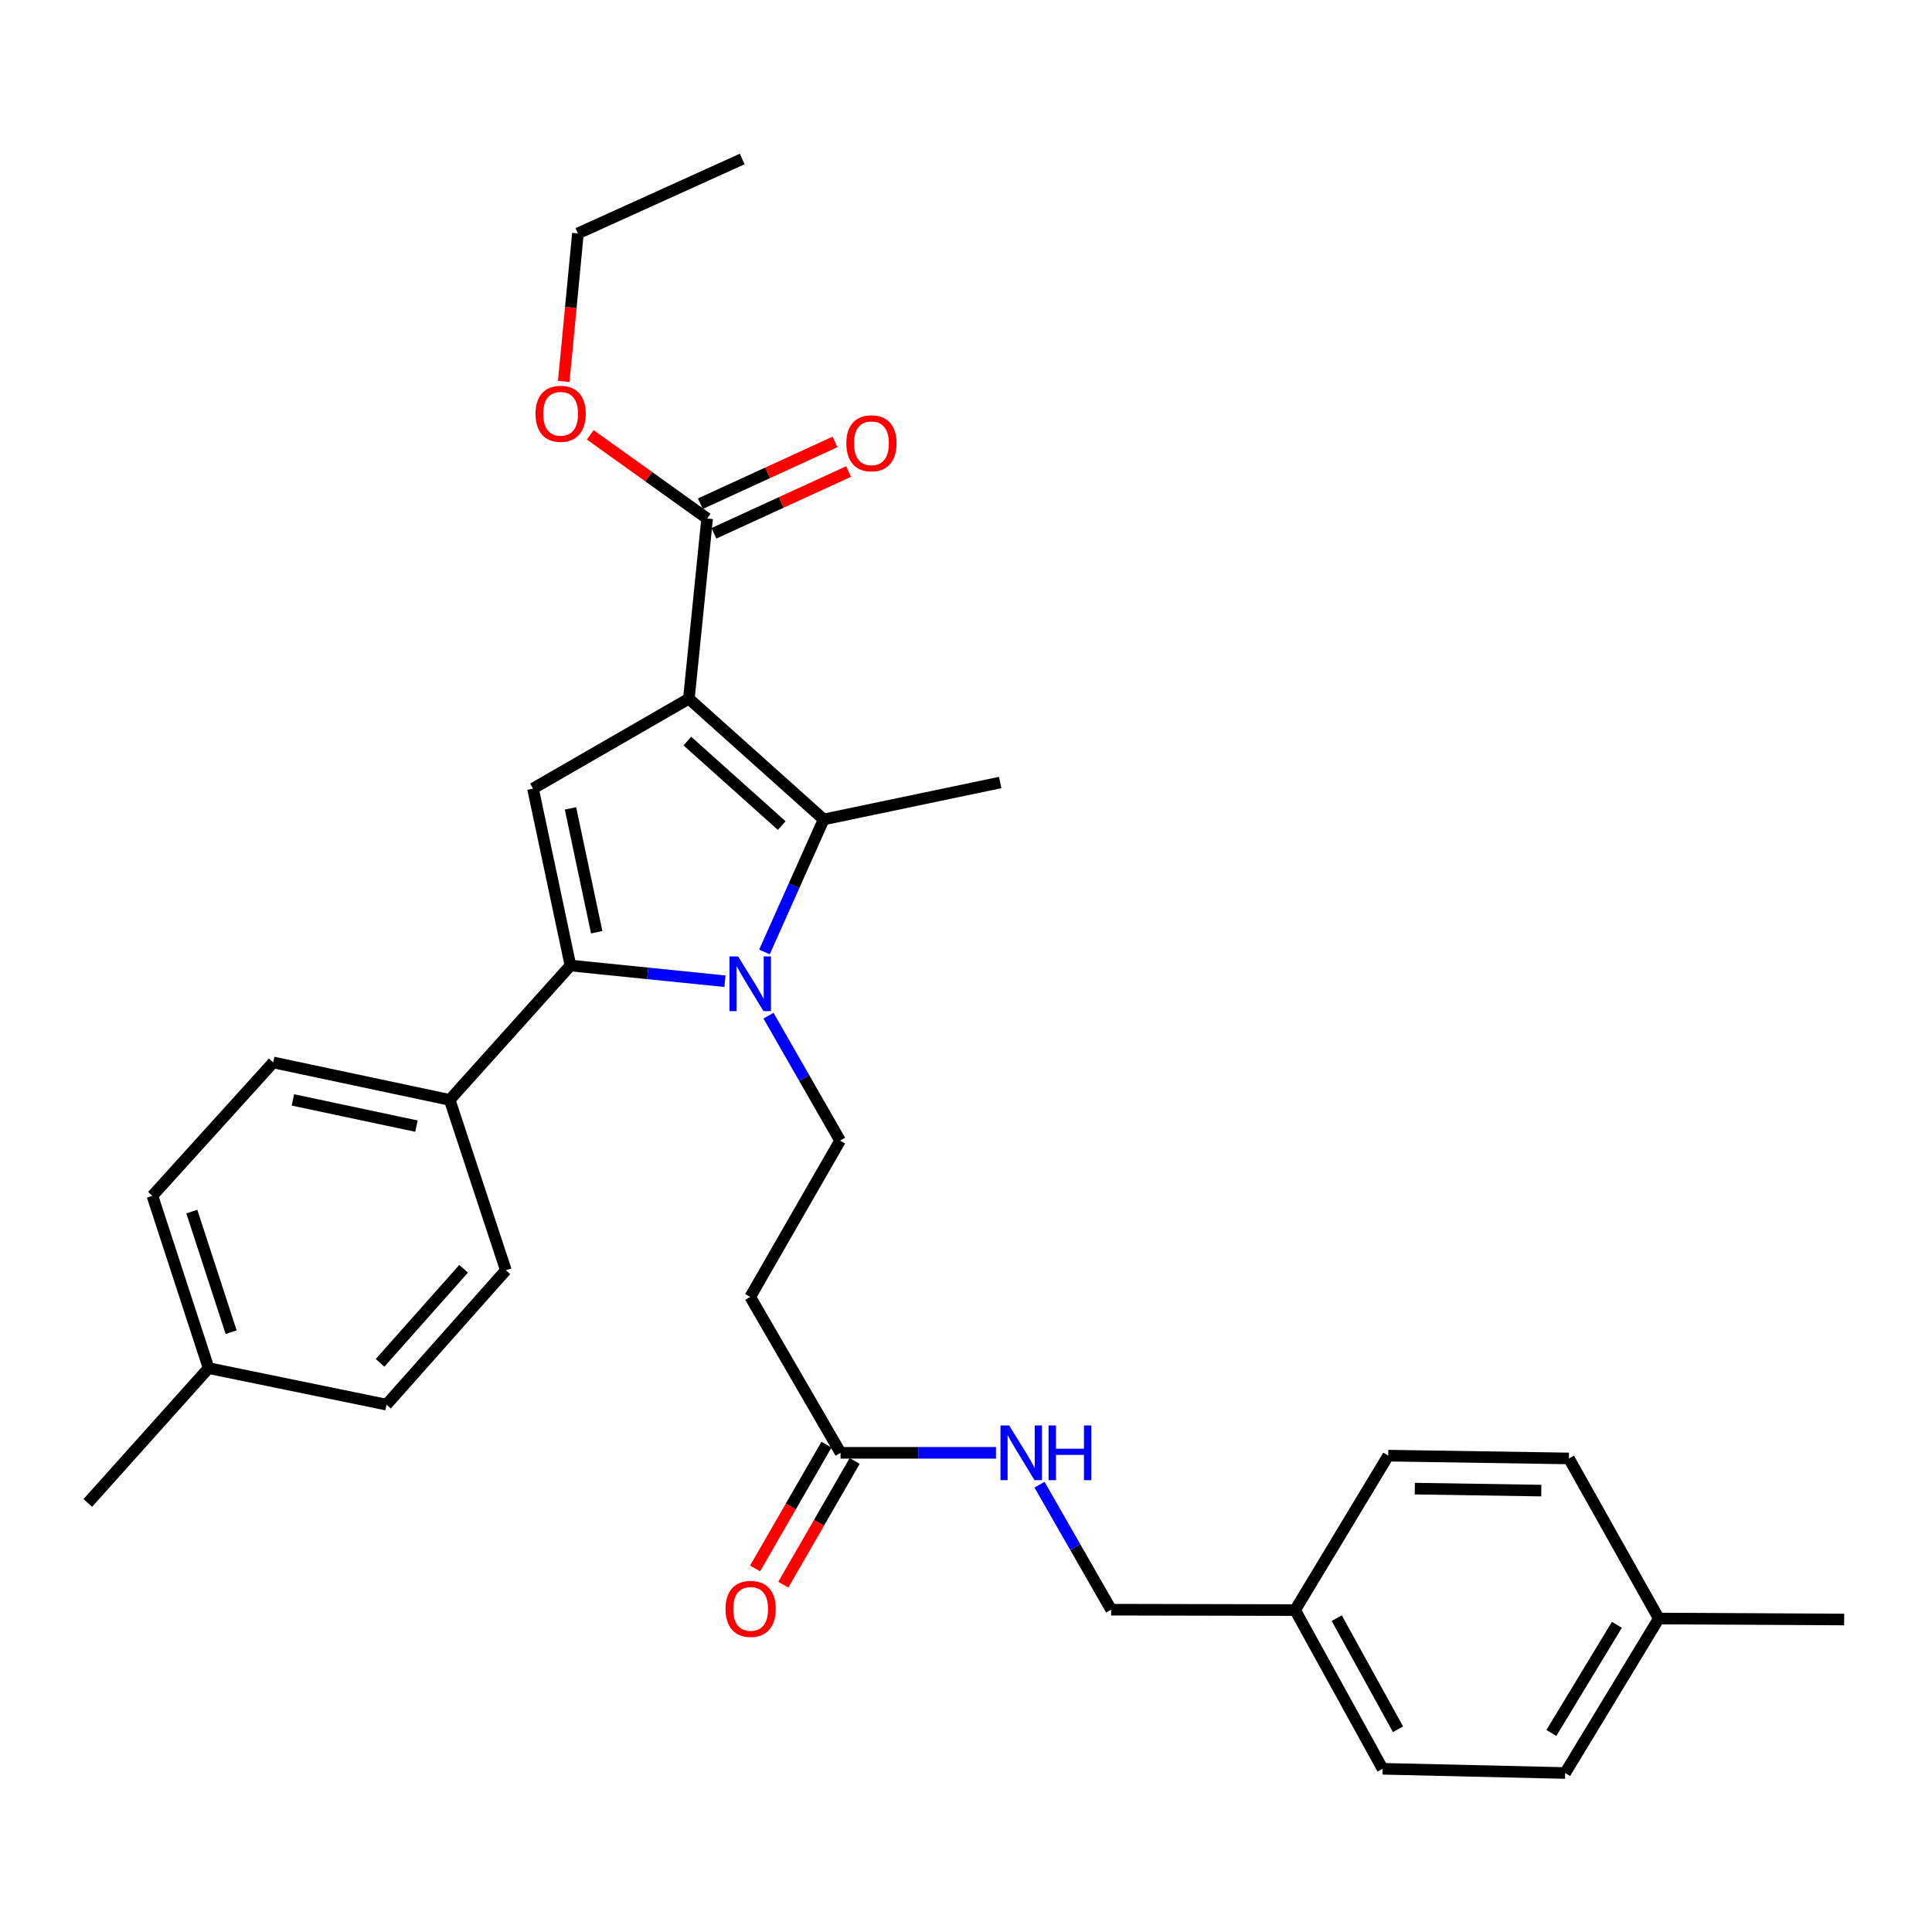 <?xml version='1.0' encoding='iso-8859-1'?>
<svg version='1.1' baseProfile='full'
              xmlns='http://www.w3.org/2000/svg'
                      xmlns:rdkit='http://www.rdkit.org/xml'
                      xmlns:xlink='http://www.w3.org/1999/xlink'
                  xml:space='preserve'
width='1000px' height='1000px' viewBox='0 0 1000 1000'>
<!-- END OF HEADER -->
<rect style='opacity:1.0;fill:#FFFFFF;stroke:none' width='1000' height='1000' x='0' y='0'> </rect>
<path class='bond-1' d='M 356.558,361.644 L 426.336,424.144' style='fill:none;fill-rule:evenodd;stroke:#000000;stroke-width:6px;stroke-linecap:butt;stroke-linejoin:miter;stroke-opacity:1' />
<path class='bond-1' d='M 355.777,383.577 L 404.621,427.327' style='fill:none;fill-rule:evenodd;stroke:#000000;stroke-width:6px;stroke-linecap:butt;stroke-linejoin:miter;stroke-opacity:1' />
<path class='bond-3' d='M 356.558,361.644 L 275.879,408.166' style='fill:none;fill-rule:evenodd;stroke:#000000;stroke-width:6px;stroke-linecap:butt;stroke-linejoin:miter;stroke-opacity:1' />
<path class='bond-4' d='M 356.558,361.644 L 366.009,268.377' style='fill:none;fill-rule:evenodd;stroke:#000000;stroke-width:6px;stroke-linecap:butt;stroke-linejoin:miter;stroke-opacity:1' />
<path class='bond-0' d='M 395.681,492.717 L 411.008,458.431' style='fill:none;fill-rule:evenodd;stroke:#0000FF;stroke-width:6px;stroke-linecap:butt;stroke-linejoin:miter;stroke-opacity:1' />
<path class='bond-0' d='M 411.008,458.431 L 426.336,424.144' style='fill:none;fill-rule:evenodd;stroke:#000000;stroke-width:6px;stroke-linecap:butt;stroke-linejoin:miter;stroke-opacity:1' />
<path class='bond-5' d='M 397.765,525.706 L 416.298,558.044' style='fill:none;fill-rule:evenodd;stroke:#0000FF;stroke-width:6px;stroke-linecap:butt;stroke-linejoin:miter;stroke-opacity:1' />
<path class='bond-5' d='M 416.298,558.044 L 434.831,590.383' style='fill:none;fill-rule:evenodd;stroke:#000000;stroke-width:6px;stroke-linecap:butt;stroke-linejoin:miter;stroke-opacity:1' />
<path class='bond-30' d='M 375.231,507.879 L 335.249,503.818' style='fill:none;fill-rule:evenodd;stroke:#0000FF;stroke-width:6px;stroke-linecap:butt;stroke-linejoin:miter;stroke-opacity:1' />
<path class='bond-30' d='M 335.249,503.818 L 295.267,499.756' style='fill:none;fill-rule:evenodd;stroke:#000000;stroke-width:6px;stroke-linecap:butt;stroke-linejoin:miter;stroke-opacity:1' />
<path class='bond-15' d='M 426.336,424.144 L 517.702,405.028' style='fill:none;fill-rule:evenodd;stroke:#000000;stroke-width:6px;stroke-linecap:butt;stroke-linejoin:miter;stroke-opacity:1' />
<path class='bond-2' d='M 295.267,499.756 L 275.879,408.166' style='fill:none;fill-rule:evenodd;stroke:#000000;stroke-width:6px;stroke-linecap:butt;stroke-linejoin:miter;stroke-opacity:1' />
<path class='bond-2' d='M 308.852,482.527 L 295.281,418.413' style='fill:none;fill-rule:evenodd;stroke:#000000;stroke-width:6px;stroke-linecap:butt;stroke-linejoin:miter;stroke-opacity:1' />
<path class='bond-8' d='M 295.267,499.756 L 232.758,569.3' style='fill:none;fill-rule:evenodd;stroke:#000000;stroke-width:6px;stroke-linecap:butt;stroke-linejoin:miter;stroke-opacity:1' />
<path class='bond-10' d='M 369.524,276.038 L 404.376,260.048' style='fill:none;fill-rule:evenodd;stroke:#000000;stroke-width:6px;stroke-linecap:butt;stroke-linejoin:miter;stroke-opacity:1' />
<path class='bond-10' d='M 404.376,260.048 L 439.229,244.057' style='fill:none;fill-rule:evenodd;stroke:#FF0000;stroke-width:6px;stroke-linecap:butt;stroke-linejoin:miter;stroke-opacity:1' />
<path class='bond-10' d='M 362.494,260.715 L 397.346,244.725' style='fill:none;fill-rule:evenodd;stroke:#000000;stroke-width:6px;stroke-linecap:butt;stroke-linejoin:miter;stroke-opacity:1' />
<path class='bond-10' d='M 397.346,244.725 L 432.198,228.734' style='fill:none;fill-rule:evenodd;stroke:#FF0000;stroke-width:6px;stroke-linecap:butt;stroke-linejoin:miter;stroke-opacity:1' />
<path class='bond-14' d='M 366.009,268.377 L 335.761,246.722' style='fill:none;fill-rule:evenodd;stroke:#000000;stroke-width:6px;stroke-linecap:butt;stroke-linejoin:miter;stroke-opacity:1' />
<path class='bond-14' d='M 335.761,246.722 L 305.512,225.067' style='fill:none;fill-rule:evenodd;stroke:#FF0000;stroke-width:6px;stroke-linecap:butt;stroke-linejoin:miter;stroke-opacity:1' />
<path class='bond-6' d='M 434.831,590.383 L 388.309,671.296' style='fill:none;fill-rule:evenodd;stroke:#000000;stroke-width:6px;stroke-linecap:butt;stroke-linejoin:miter;stroke-opacity:1' />
<path class='bond-7' d='M 388.309,671.296 L 435.074,751.976' style='fill:none;fill-rule:evenodd;stroke:#000000;stroke-width:6px;stroke-linecap:butt;stroke-linejoin:miter;stroke-opacity:1' />
<path class='bond-9' d='M 435.074,751.976 L 475.295,751.976' style='fill:none;fill-rule:evenodd;stroke:#000000;stroke-width:6px;stroke-linecap:butt;stroke-linejoin:miter;stroke-opacity:1' />
<path class='bond-9' d='M 475.295,751.976 L 515.517,751.976' style='fill:none;fill-rule:evenodd;stroke:#0000FF;stroke-width:6px;stroke-linecap:butt;stroke-linejoin:miter;stroke-opacity:1' />
<path class='bond-11' d='M 427.772,747.765 L 409.303,779.789' style='fill:none;fill-rule:evenodd;stroke:#000000;stroke-width:6px;stroke-linecap:butt;stroke-linejoin:miter;stroke-opacity:1' />
<path class='bond-11' d='M 409.303,779.789 L 390.834,811.814' style='fill:none;fill-rule:evenodd;stroke:#FF0000;stroke-width:6px;stroke-linecap:butt;stroke-linejoin:miter;stroke-opacity:1' />
<path class='bond-11' d='M 442.376,756.187 L 423.907,788.212' style='fill:none;fill-rule:evenodd;stroke:#000000;stroke-width:6px;stroke-linecap:butt;stroke-linejoin:miter;stroke-opacity:1' />
<path class='bond-11' d='M 423.907,788.212 L 405.438,820.236' style='fill:none;fill-rule:evenodd;stroke:#FF0000;stroke-width:6px;stroke-linecap:butt;stroke-linejoin:miter;stroke-opacity:1' />
<path class='bond-12' d='M 232.758,569.3 L 141.41,549.912' style='fill:none;fill-rule:evenodd;stroke:#000000;stroke-width:6px;stroke-linecap:butt;stroke-linejoin:miter;stroke-opacity:1' />
<path class='bond-12' d='M 215.555,582.883 L 151.612,569.312' style='fill:none;fill-rule:evenodd;stroke:#000000;stroke-width:6px;stroke-linecap:butt;stroke-linejoin:miter;stroke-opacity:1' />
<path class='bond-13' d='M 232.758,569.3 L 261.83,657.481' style='fill:none;fill-rule:evenodd;stroke:#000000;stroke-width:6px;stroke-linecap:butt;stroke-linejoin:miter;stroke-opacity:1' />
<path class='bond-16' d='M 538.048,768.475 L 556.582,800.823' style='fill:none;fill-rule:evenodd;stroke:#0000FF;stroke-width:6px;stroke-linecap:butt;stroke-linejoin:miter;stroke-opacity:1' />
<path class='bond-16' d='M 556.582,800.823 L 575.116,833.17' style='fill:none;fill-rule:evenodd;stroke:#000000;stroke-width:6px;stroke-linecap:butt;stroke-linejoin:miter;stroke-opacity:1' />
<path class='bond-19' d='M 141.41,549.912 L 78.891,618.959' style='fill:none;fill-rule:evenodd;stroke:#000000;stroke-width:6px;stroke-linecap:butt;stroke-linejoin:miter;stroke-opacity:1' />
<path class='bond-18' d='M 261.83,657.481 L 200.061,727.034' style='fill:none;fill-rule:evenodd;stroke:#000000;stroke-width:6px;stroke-linecap:butt;stroke-linejoin:miter;stroke-opacity:1' />
<path class='bond-18' d='M 239.959,656.719 L 196.72,705.406' style='fill:none;fill-rule:evenodd;stroke:#000000;stroke-width:6px;stroke-linecap:butt;stroke-linejoin:miter;stroke-opacity:1' />
<path class='bond-26' d='M 291.78,197.428 L 295.458,159.121' style='fill:none;fill-rule:evenodd;stroke:#FF0000;stroke-width:6px;stroke-linecap:butt;stroke-linejoin:miter;stroke-opacity:1' />
<path class='bond-26' d='M 295.458,159.121 L 299.135,120.814' style='fill:none;fill-rule:evenodd;stroke:#000000;stroke-width:6px;stroke-linecap:butt;stroke-linejoin:miter;stroke-opacity:1' />
<path class='bond-17' d='M 575.116,833.17 L 670.341,833.376' style='fill:none;fill-rule:evenodd;stroke:#000000;stroke-width:6px;stroke-linecap:butt;stroke-linejoin:miter;stroke-opacity:1' />
<path class='bond-22' d='M 670.341,833.376 L 718.539,753.437' style='fill:none;fill-rule:evenodd;stroke:#000000;stroke-width:6px;stroke-linecap:butt;stroke-linejoin:miter;stroke-opacity:1' />
<path class='bond-23' d='M 670.341,833.376 L 715.635,915.526' style='fill:none;fill-rule:evenodd;stroke:#000000;stroke-width:6px;stroke-linecap:butt;stroke-linejoin:miter;stroke-opacity:1' />
<path class='bond-23' d='M 691.899,837.559 L 723.605,895.064' style='fill:none;fill-rule:evenodd;stroke:#000000;stroke-width:6px;stroke-linecap:butt;stroke-linejoin:miter;stroke-opacity:1' />
<path class='bond-20' d='M 200.061,727.034 L 107.973,708.142' style='fill:none;fill-rule:evenodd;stroke:#000000;stroke-width:6px;stroke-linecap:butt;stroke-linejoin:miter;stroke-opacity:1' />
<path class='bond-31' d='M 78.891,618.959 L 107.973,708.142' style='fill:none;fill-rule:evenodd;stroke:#000000;stroke-width:6px;stroke-linecap:butt;stroke-linejoin:miter;stroke-opacity:1' />
<path class='bond-31' d='M 99.282,627.11 L 119.639,689.538' style='fill:none;fill-rule:evenodd;stroke:#000000;stroke-width:6px;stroke-linecap:butt;stroke-linejoin:miter;stroke-opacity:1' />
<path class='bond-27' d='M 107.973,708.142 L 45.455,777.91' style='fill:none;fill-rule:evenodd;stroke:#000000;stroke-width:6px;stroke-linecap:butt;stroke-linejoin:miter;stroke-opacity:1' />
<path class='bond-21' d='M 858.59,837.75 L 810.13,917.709' style='fill:none;fill-rule:evenodd;stroke:#000000;stroke-width:6px;stroke-linecap:butt;stroke-linejoin:miter;stroke-opacity:1' />
<path class='bond-21' d='M 836.903,841.006 L 802.981,896.977' style='fill:none;fill-rule:evenodd;stroke:#000000;stroke-width:6px;stroke-linecap:butt;stroke-linejoin:miter;stroke-opacity:1' />
<path class='bond-28' d='M 858.59,837.75 L 954.545,838.256' style='fill:none;fill-rule:evenodd;stroke:#000000;stroke-width:6px;stroke-linecap:butt;stroke-linejoin:miter;stroke-opacity:1' />
<path class='bond-32' d='M 858.59,837.75 L 812.069,754.889' style='fill:none;fill-rule:evenodd;stroke:#000000;stroke-width:6px;stroke-linecap:butt;stroke-linejoin:miter;stroke-opacity:1' />
<path class='bond-24' d='M 718.539,753.437 L 812.069,754.889' style='fill:none;fill-rule:evenodd;stroke:#000000;stroke-width:6px;stroke-linecap:butt;stroke-linejoin:miter;stroke-opacity:1' />
<path class='bond-24' d='M 732.307,770.512 L 797.777,771.528' style='fill:none;fill-rule:evenodd;stroke:#000000;stroke-width:6px;stroke-linecap:butt;stroke-linejoin:miter;stroke-opacity:1' />
<path class='bond-25' d='M 715.635,915.526 L 810.13,917.709' style='fill:none;fill-rule:evenodd;stroke:#000000;stroke-width:6px;stroke-linecap:butt;stroke-linejoin:miter;stroke-opacity:1' />
<path class='bond-29' d='M 299.135,120.814 L 384.179,82.291' style='fill:none;fill-rule:evenodd;stroke:#000000;stroke-width:6px;stroke-linecap:butt;stroke-linejoin:miter;stroke-opacity:1' />
<path  class='atom-1' d='M 382.049 495.047
L 391.329 510.047
Q 392.249 511.527, 393.729 514.207
Q 395.209 516.887, 395.289 517.047
L 395.289 495.047
L 399.049 495.047
L 399.049 523.367
L 395.169 523.367
L 385.209 506.967
Q 384.049 505.047, 382.809 502.847
Q 381.609 500.647, 381.249 499.967
L 381.249 523.367
L 377.569 523.367
L 377.569 495.047
L 382.049 495.047
' fill='#0000FF'/>
<path  class='atom-10' d='M 522.335 737.816
L 531.615 752.816
Q 532.535 754.296, 534.015 756.976
Q 535.495 759.656, 535.575 759.816
L 535.575 737.816
L 539.335 737.816
L 539.335 766.136
L 535.455 766.136
L 525.495 749.736
Q 524.335 747.816, 523.095 745.616
Q 521.895 743.416, 521.535 742.736
L 521.535 766.136
L 517.855 766.136
L 517.855 737.816
L 522.335 737.816
' fill='#0000FF'/>
<path  class='atom-10' d='M 542.735 737.816
L 546.575 737.816
L 546.575 749.856
L 561.055 749.856
L 561.055 737.816
L 564.895 737.816
L 564.895 766.136
L 561.055 766.136
L 561.055 753.056
L 546.575 753.056
L 546.575 766.136
L 542.735 766.136
L 542.735 737.816
' fill='#0000FF'/>
<path  class='atom-11' d='M 438.053 229.438
Q 438.053 222.638, 441.413 218.838
Q 444.773 215.038, 451.053 215.038
Q 457.333 215.038, 460.693 218.838
Q 464.053 222.638, 464.053 229.438
Q 464.053 236.318, 460.653 240.238
Q 457.253 244.118, 451.053 244.118
Q 444.813 244.118, 441.413 240.238
Q 438.053 236.358, 438.053 229.438
M 451.053 240.918
Q 455.373 240.918, 457.693 238.038
Q 460.053 235.118, 460.053 229.438
Q 460.053 223.878, 457.693 221.078
Q 455.373 218.238, 451.053 218.238
Q 446.733 218.238, 444.373 221.038
Q 442.053 223.838, 442.053 229.438
Q 442.053 235.158, 444.373 238.038
Q 446.733 240.918, 451.053 240.918
' fill='#FF0000'/>
<path  class='atom-12' d='M 375.534 832.754
Q 375.534 825.954, 378.894 822.154
Q 382.254 818.354, 388.534 818.354
Q 394.814 818.354, 398.174 822.154
Q 401.534 825.954, 401.534 832.754
Q 401.534 839.634, 398.134 843.554
Q 394.734 847.434, 388.534 847.434
Q 382.294 847.434, 378.894 843.554
Q 375.534 839.674, 375.534 832.754
M 388.534 844.234
Q 392.854 844.234, 395.174 841.354
Q 397.534 838.434, 397.534 832.754
Q 397.534 827.194, 395.174 824.394
Q 392.854 821.554, 388.534 821.554
Q 384.214 821.554, 381.854 824.354
Q 379.534 827.154, 379.534 832.754
Q 379.534 838.474, 381.854 841.354
Q 384.214 844.234, 388.534 844.234
' fill='#FF0000'/>
<path  class='atom-15' d='M 277.181 214.171
Q 277.181 207.371, 280.541 203.571
Q 283.901 199.771, 290.181 199.771
Q 296.461 199.771, 299.821 203.571
Q 303.181 207.371, 303.181 214.171
Q 303.181 221.051, 299.781 224.971
Q 296.381 228.851, 290.181 228.851
Q 283.941 228.851, 280.541 224.971
Q 277.181 221.091, 277.181 214.171
M 290.181 225.651
Q 294.501 225.651, 296.821 222.771
Q 299.181 219.851, 299.181 214.171
Q 299.181 208.611, 296.821 205.811
Q 294.501 202.971, 290.181 202.971
Q 285.861 202.971, 283.501 205.771
Q 281.181 208.571, 281.181 214.171
Q 281.181 219.891, 283.501 222.771
Q 285.861 225.651, 290.181 225.651
' fill='#FF0000'/>
</svg>
